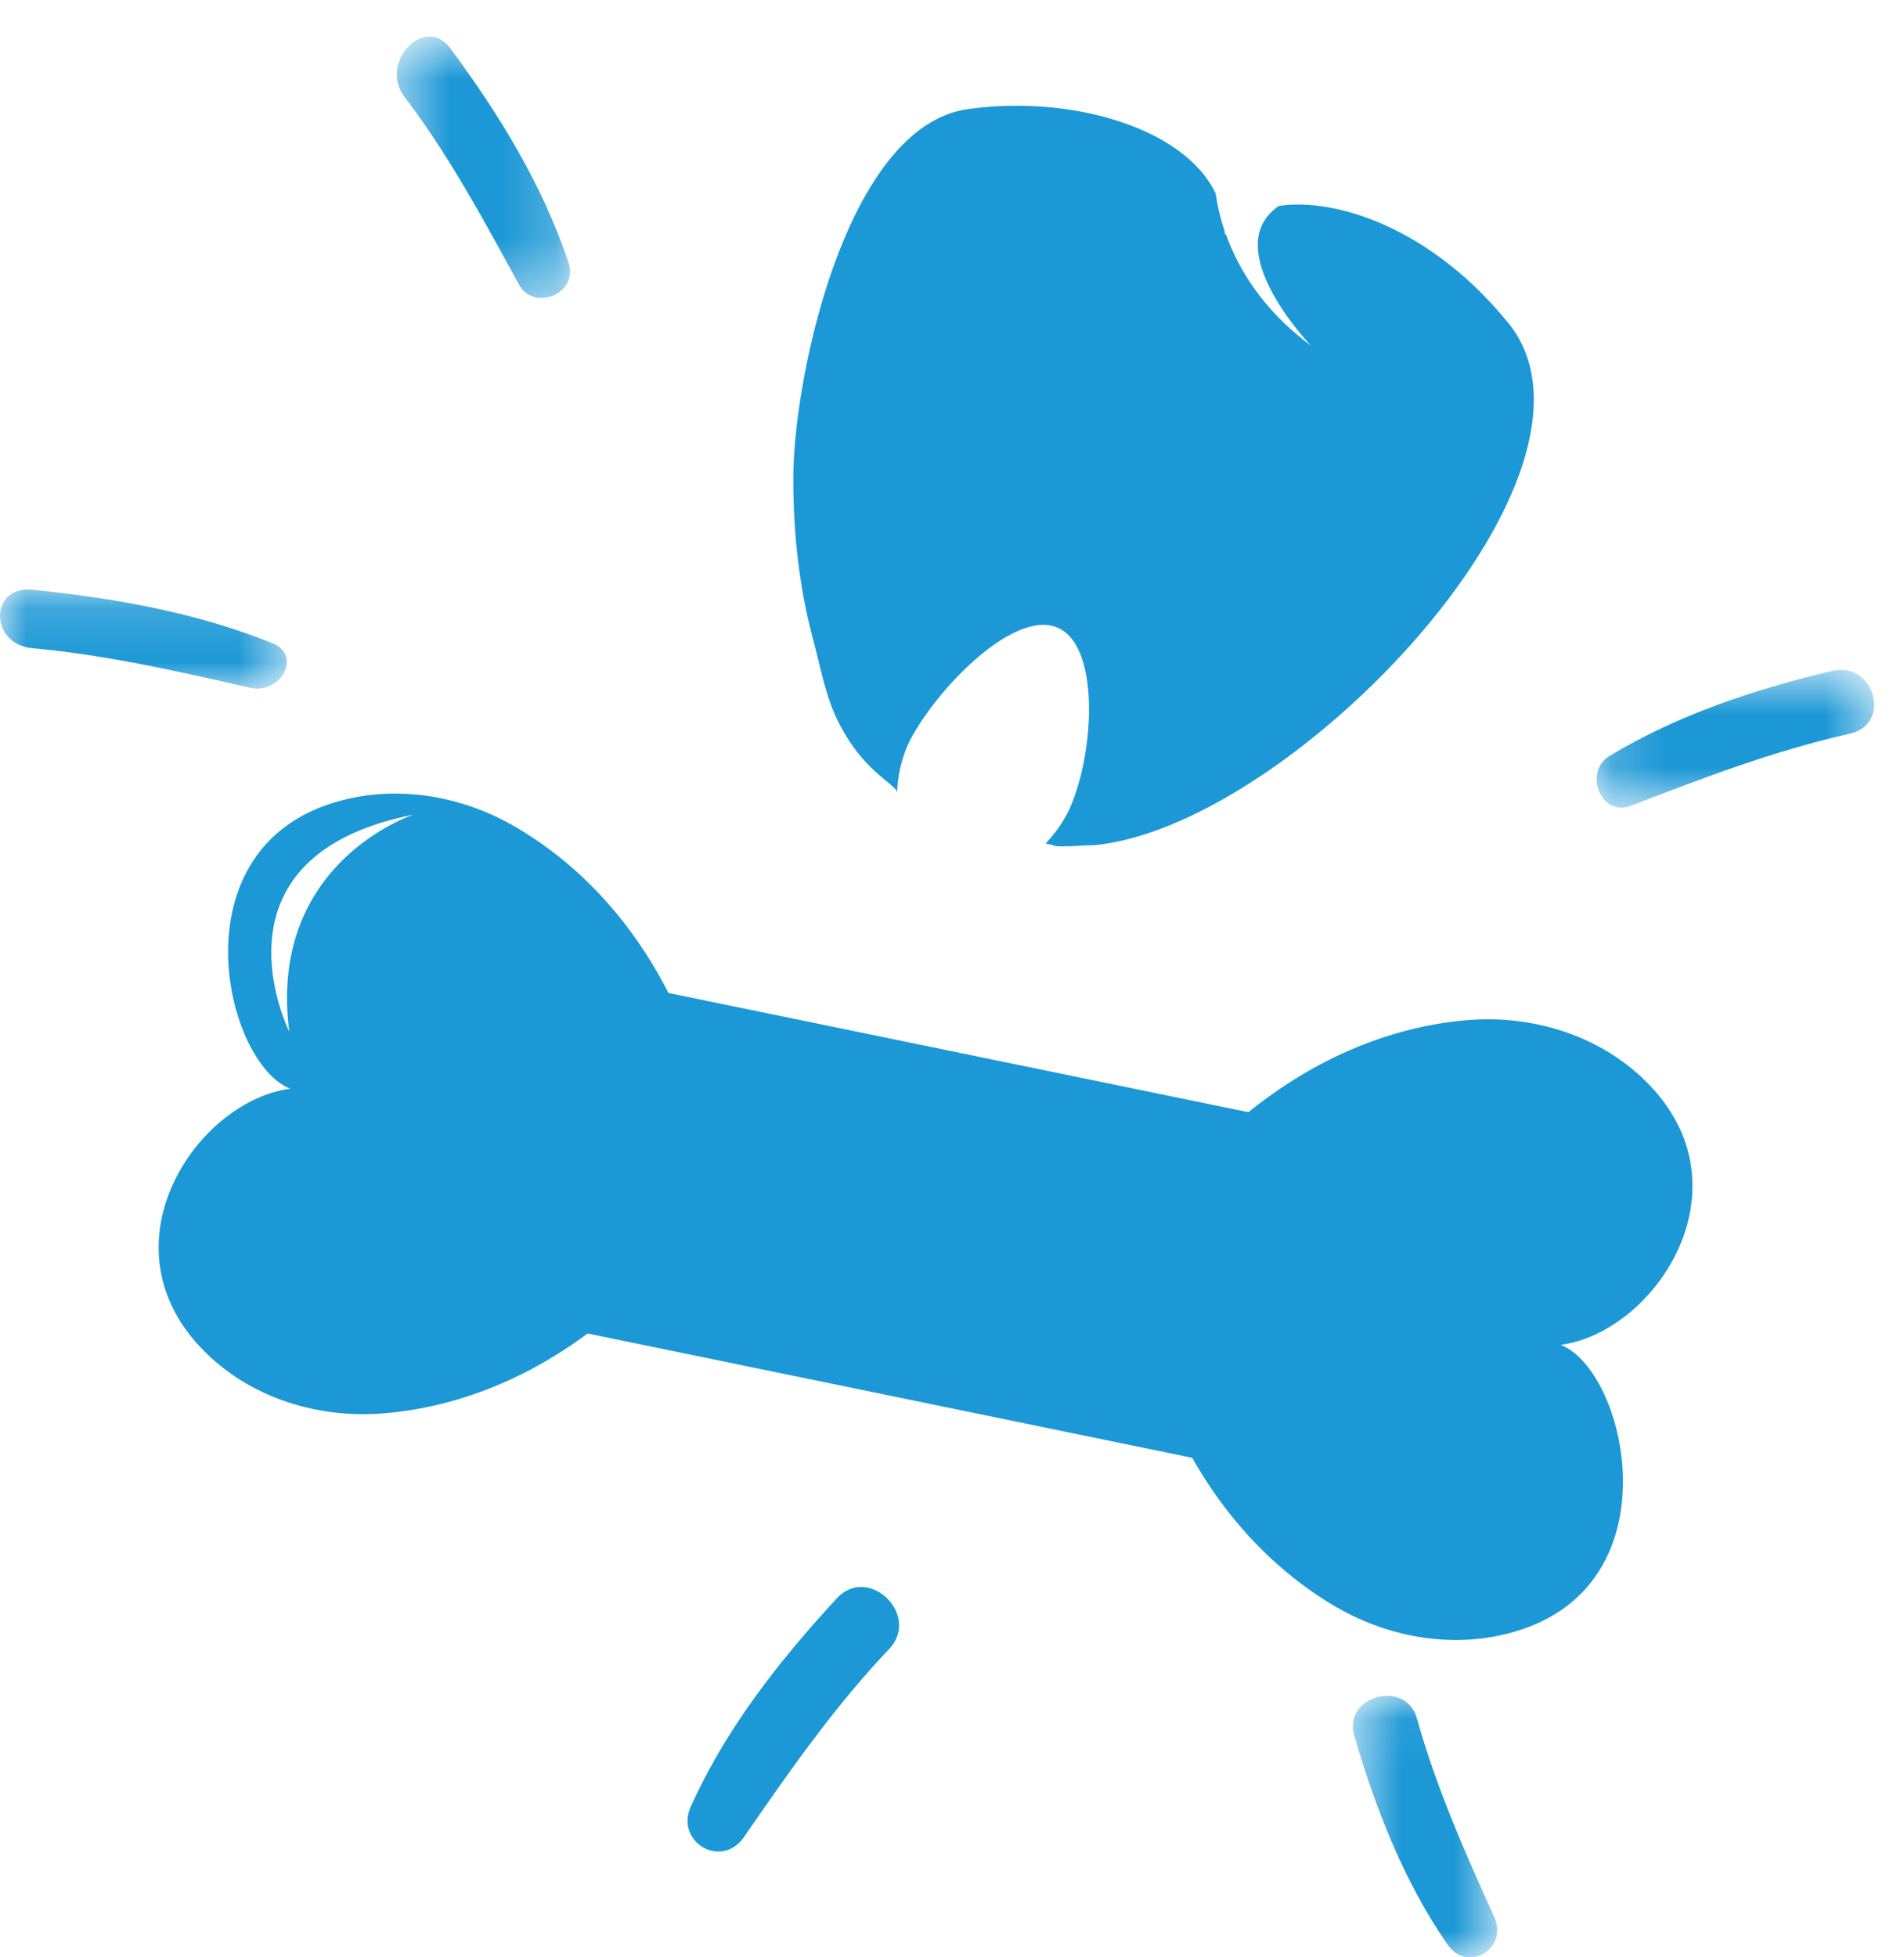 <svg viewBox="0 0 36 37" xmlns="http://www.w3.org/2000/svg" xmlns:xlink="http://www.w3.org/1999/xlink"><defs><path id="a" d="M0 .144h5.423v1.873H0z"/><path id="c" d="M.502.692h3.277v4.94H.502z"/><path id="e" d="M.19.663h5.246v2.603H.189z"/><path id="g" d="M.58.055h2.73V5H.58z"/></defs><g fill="none" fill-rule="evenodd"><g transform="translate(0 11)"><mask id="b" fill="#fff"><use xlink:href="#a"/></mask><path d="M5.151 1.159C3.713.579 2.19.309.615.148c-.819-.083-.822 1.032 0 1.105 1.406.128 2.758.44 4.122.749.568.127.983-.615.414-.843" fill="#1C98D6" mask="url(#b)"/></g><g transform="translate(7)"><mask id="d" fill="#fff"><use xlink:href="#c"/></mask><path d="M3.75 4.965C3.246 3.47 2.438 2.164 1.516.915c-.481-.652-1.361.265-.87.913.842 1.106 1.499 2.329 2.167 3.552.282.515 1.135.173.937-.415" fill="#1C98D6" mask="url(#d)"/></g><g transform="translate(30 12)"><mask id="f" fill="#fff"><use xlink:href="#e"/></mask><path d="M.844 3.229c1.358-.524 2.7-1.039 4.132-1.36.807-.182.464-1.379-.343-1.185-1.474.351-2.917.831-4.204 1.608-.486.295-.175 1.165.415.937" fill="#1C98D6" mask="url(#f)"/></g><g transform="translate(25 32)"><mask id="h" fill="#fff"><use xlink:href="#g"/></mask><path d="M3.253 4.24C2.697 3.01 2.155 1.792 1.792.488 1.58-.272.383.055.607.816c.407 1.387.937 2.748 1.762 3.942.38.548 1.154.082.884-.517" fill="#1C98D6" mask="url(#h)"/></g><path d="M14.066 34.727c.855-1.235 1.7-2.455 2.743-3.552.61-.644-.388-1.609-.987-.96-1.1 1.191-2.103 2.472-2.763 3.942-.294.657.58 1.186 1.007.57M28.52 6.11c-1.382-1.717-3.172-2.384-4.338-2.218-1.173.797.608 2.644.608 2.644-.931-.69-1.386-1.477-1.611-2.11-.004.004-.012.008-.016.014.002-.029-.01-.052-.01-.08a3.773 3.773 0 0 1-.167-.7C22.388 2.4 20.22 1.791 18.3 2.063c-2.288.321-3.284 5.024-3.3 6.92-.008 1.05.107 2.117.382 3.135.123.464.218.977.415 1.414.481 1.055 1.17 1.297 1.165 1.453a2.429 2.429 0 0 1 .227-.956c.501-.994 1.992-2.533 2.817-2.16.826.37.675 2.514.173 3.509a2.46 2.46 0 0 1-.412.568.885.885 0 0 1 .196.05c.182.009.366-.004.55-.014.063-.005.127.001.189-.007 3.756-.367 10.09-7.049 7.819-9.867M5.47 19.502s-1.659-3.31 2.35-4.103c0 0-2.765.897-2.35 4.103m25.583.875c-.887-.836-2.129-1.198-3.344-1.09-1.098.097-2.59.514-4.103 1.737L12.638 18.77c-.844-1.654-1.983-2.612-2.909-3.148-1.054-.61-2.334-.808-3.492-.425-2.901.956-1.978 4.903-.748 5.383-1.812.242-3.662 3.05-1.542 5.044.886.836 2.128 1.198 3.343 1.09 1.03-.09 2.406-.455 3.82-1.507l11.432 2.35c.822 1.451 1.865 2.323 2.727 2.823 1.055.61 2.335.808 3.492.425 2.902-.956 1.98-4.903.748-5.383 1.813-.242 3.665-3.05 1.544-5.044" fill="#1C98D6"/></g></svg>